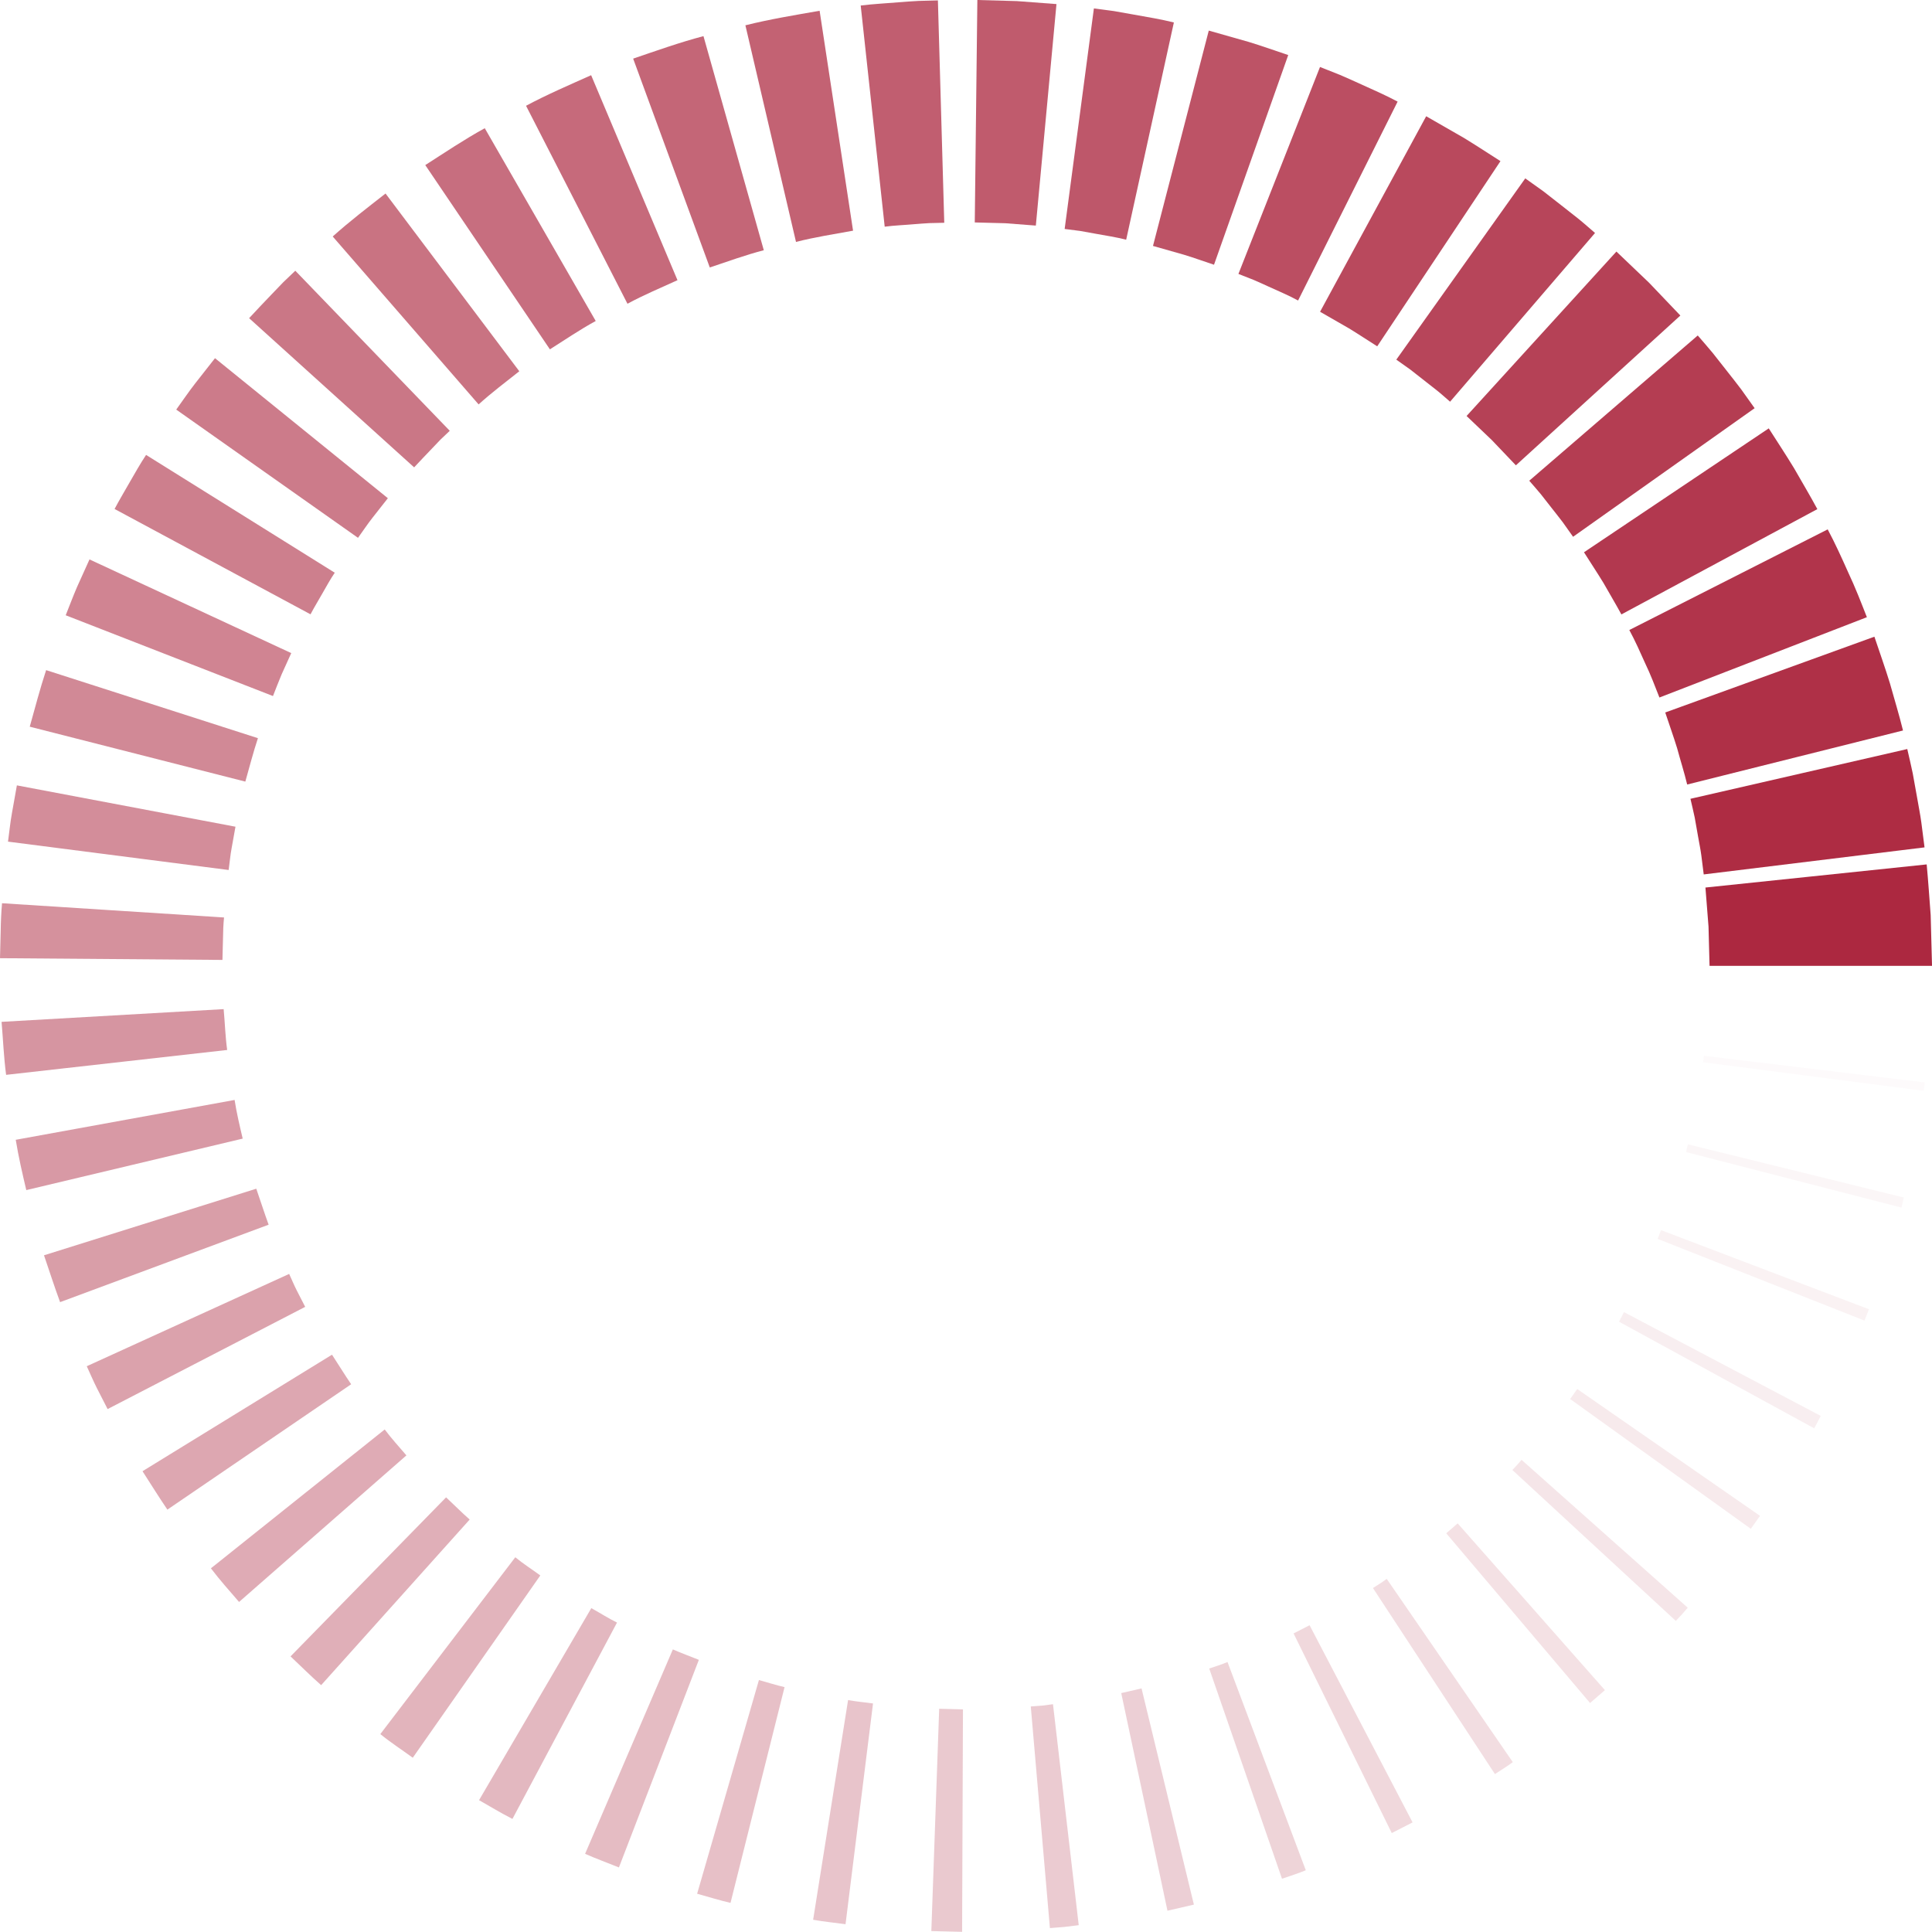 <?xml version="1.0" encoding="UTF-8"?>
<svg id="Ebene_2" data-name="Ebene 2" xmlns="http://www.w3.org/2000/svg" viewBox="0 0 947.48 947.4">
  <defs>
    <style>
      .cls-1, .cls-2, .cls-3, .cls-4, .cls-5, .cls-6, .cls-7, .cls-8, .cls-9, .cls-10, .cls-11, .cls-12, .cls-13, .cls-14, .cls-15, .cls-16, .cls-17, .cls-18, .cls-19, .cls-20, .cls-21, .cls-22, .cls-23, .cls-24, .cls-25, .cls-26, .cls-27, .cls-28, .cls-29, .cls-30, .cls-31, .cls-32, .cls-33, .cls-34, .cls-35, .cls-36, .cls-37, .cls-38, .cls-39, .cls-40, .cls-41, .cls-42, .cls-43, .cls-44, .cls-45, .cls-46, .cls-47, .cls-48, .cls-49, .cls-50, .cls-51, .cls-52 {
        fill: #ac2840;
      }

      .cls-2 {
        opacity: .9;
      }

      .cls-3 {
        opacity: .84;
      }

      .cls-4 {
        opacity: .86;
      }

      .cls-5 {
        opacity: .88;
      }

      .cls-6 {
        opacity: .96;
      }

      .cls-7 {
        opacity: .98;
      }

      .cls-8 {
        opacity: .94;
      }

      .cls-9 {
        opacity: .45;
      }

      .cls-10 {
        opacity: .92;
      }

      .cls-11 {
        opacity: .43;
      }

      .cls-12 {
        opacity: .8;
      }

      .cls-13 {
        opacity: .82;
      }

      .cls-14 {
        opacity: .78;
      }

      .cls-15 {
        opacity: .75;
      }

      .cls-16 {
        opacity: .76;
      }

      .cls-17 {
        opacity: .73;
      }

      .cls-18 {
        opacity: .69;
      }

      .cls-19 {
        opacity: .71;
      }

      .cls-20 {
        opacity: .61;
      }

      .cls-21 {
        opacity: .57;
      }

      .cls-22 {
        opacity: .53;
      }

      .cls-23 {
        opacity: .55;
      }

      .cls-24 {
        opacity: .51;
      }

      .cls-25 {
        opacity: .49;
      }

      .cls-26 {
        opacity: .47;
      }

      .cls-27 {
        opacity: .22;
      }

      .cls-28 {
        opacity: .41;
      }

      .cls-29 {
        opacity: .39;
      }

      .cls-30 {
        opacity: .37;
      }

      .cls-31 {
        opacity: .35;
      }

      .cls-32 {
        opacity: .65;
      }

      .cls-33 {
        opacity: .67;
      }

      .cls-34 {
        opacity: .63;
      }

      .cls-35 {
        opacity: .59;
      }

      .cls-36 {
        opacity: .27;
      }

      .cls-37 {
        opacity: .25;
      }

      .cls-38 {
        opacity: .24;
      }

      .cls-39 {
        opacity: .2;
      }

      .cls-40 {
        opacity: .18;
      }

      .cls-41 {
        opacity: .33;
      }

      .cls-42 {
        opacity: .31;
      }

      .cls-43 {
        opacity: .29;
      }

      .cls-44 {
        opacity: .14;
      }

      .cls-45 {
        opacity: .12;
      }

      .cls-46 {
        opacity: .1;
      }

      .cls-47 {
        opacity: .16;
      }

      .cls-48 {
        opacity: .06;
      }

      .cls-49 {
        opacity: .08;
      }

      .cls-50 {
        opacity: .04;
      }

      .cls-51 {
        opacity: .02;
      }

      .cls-52 {
        opacity: 0;
      }
    </style>
  </defs>
  <g id="_ŽÓť_1" data-name="—ŽÓť_1">
    <g>
      <path class="cls-1" d="M838.39,473.66l-.51-19.24-1.51-19.16,108.5-11.34c.78,8.27,1.32,16.57,1.96,24.85l.66,24.89h-109.09Z"/>
      <path class="cls-7" d="M943.82,415.57l-108.29,13.26-1.18-9.35c-.4-3.12-1.08-6.19-1.6-9.28l-1.64-9.28c-.63-3.08-1.4-6.12-2.09-9.18l106.33-24.4c.9,3.98,1.88,7.95,2.69,11.95l2.17,12.06c.68,4.03,1.51,8.03,2.05,12.08l1.56,12.15Z"/>
      <path class="cls-6" d="M933.25,358.24l-105.83,26.5c-1.45-5.99-3.33-11.86-4.93-17.8-1.8-5.89-3.92-11.68-5.83-17.53l102.57-37.17c2.54,7.6,5.25,15.16,7.6,22.82,2.15,7.72,4.52,15.39,6.43,23.18Z"/>
      <path class="cls-8" d="M915.55,302.68l-101.74,39.39c-2.21-5.62-4.34-11.28-6.97-16.73-2.47-5.52-4.92-11.04-7.8-16.37l97.29-49.36c3.7,6.94,6.93,14.11,10.14,21.29,3.36,7.11,6.2,14.45,9.07,21.77Z"/>
      <path class="cls-10" d="M891.25,249.68l-96.1,51.64c-2.82-5.22-5.89-10.29-8.8-15.46-3.08-5.06-6.39-10-9.54-15.02l90.61-60.76c4.14,6.5,8.4,12.92,12.4,19.51,3.82,6.69,7.78,13.31,11.43,20.09Z"/>
      <path class="cls-2" d="M860.49,200.19l-89.03,63.05-5.05-7.12c-1.74-2.33-3.59-4.58-5.37-6.88l-5.38-6.87c-1.84-2.25-3.8-4.4-5.69-6.62l82.63-71.23c2.45,2.87,4.97,5.68,7.36,8.6l7.01,8.9c2.32,2.98,4.69,5.91,6.95,8.94l6.57,9.22Z"/>
      <polygon class="cls-5" points="824.07 154.74 743.41 228.2 731.61 215.82 719.23 204.01 792.71 123.37 808.76 138.69 824.07 154.74"/>
      <path class="cls-4" d="M782.23,114.25l-71.09,82.75c-2.13-1.81-4.18-3.71-6.36-5.45l-6.59-5.17-6.59-5.17-6.83-4.84,63.24-88.89,8.85,6.31,8.56,6.69,8.54,6.72c2.82,2.27,5.51,4.7,8.26,7.05Z"/>
      <path class="cls-3" d="M735.85,79.02l-60.44,90.82c-4.62-2.91-9.16-5.95-13.83-8.79l-14.2-8.16,52.04-95.88,18.46,10.6c6.06,3.68,11.98,7.6,17.97,11.41Z"/>
      <path class="cls-13" d="M685.42,49.82l-48.82,97.56c-4.69-2.56-9.63-4.61-14.49-6.84-2.44-1.08-4.84-2.25-7.31-3.27l-7.46-2.93,40.01-101.49,9.69,3.84c3.21,1.33,6.35,2.82,9.52,4.23,6.32,2.89,12.71,5.62,18.84,8.9Z"/>
      <path class="cls-12" d="M631.77,26.99l-36.4,102.84c-4.96-1.62-9.86-3.44-14.86-4.94l-15.07-4.28,27.36-105.61,19.62,5.57c6.5,1.97,12.9,4.28,19.35,6.43Z"/>
      <path class="cls-14" d="M575.69,11l-23.4,106.56c-4.95-1.28-10.01-2.02-15.03-2.94l-7.54-1.36-7.6-.97,14.34-108.15,9.87,1.3,9.81,1.74c6.53,1.19,13.1,2.22,19.55,3.84Z"/>
      <polygon class="cls-16" points="518.11 2 507.99 110.63 493.04 109.48 478.04 109.09 479.31 0 498.72 .54 518.11 2"/>
      <path class="cls-15" d="M459.96.2l3.12,109.05-7.33.17c-2.44.1-4.87.36-7.3.52-4.86.44-9.75.59-14.58,1.23l-11.77-108.46c6.28-.79,12.61-1.07,18.92-1.61,3.16-.22,6.31-.52,9.47-.65l9.48-.25Z"/>
      <path class="cls-17" d="M401.95,5.28l16.4,107.85c-9.35,1.71-18.76,3.15-27.98,5.51l-24.82-106.23c12.01-3.01,24.22-4.99,36.4-7.13Z"/>
      <path class="cls-19" d="M344.99,17.71l29.59,105.01c-8.98,2.32-17.69,5.52-26.49,8.45l-37.58-102.42c11.42-3.89,22.79-7.95,34.47-11.03Z"/>
      <path class="cls-18" d="M289.9,36.87l42.35,100.54c-8.22,3.76-16.57,7.24-24.53,11.55l-49.74-97.09c10.37-5.55,21.19-10.18,31.92-14.99Z"/>
      <path class="cls-33" d="M237.73,62.87l54.42,94.55c-7.75,4.21-15.02,9.21-22.47,13.9l-61.12-90.36c9.64-6.17,19.14-12.57,29.18-18.09Z"/>
      <path class="cls-32" d="M189.07,94.9l65.6,87.17c-6.72,5.34-13.59,10.49-19.95,16.26l-71.55-82.35c8.29-7.45,17.14-14.21,25.91-21.08Z"/>
      <path class="cls-34" d="M144.82,132.77l75.75,78.5-4.54,4.31-4.32,4.53c-2.86,3.04-5.8,6.01-8.61,9.09l-80.93-73.16c3.64-4,7.43-7.87,11.16-11.81l5.63-5.86,5.87-5.61Z"/>
      <path class="cls-20" d="M105.44,175.66l84.77,68.67-7.52,9.57c-2.52,3.18-4.73,6.59-7.12,9.86l-89.14-62.89c3.09-4.26,6.02-8.64,9.26-12.79l9.75-12.42Z"/>
      <path class="cls-35" d="M71.63,223.09l92.54,57.78c-2.21,3.26-4.1,6.71-6.06,10.13-1.93,3.43-4,6.78-5.83,10.27l-96.09-51.66c2.38-4.53,5.03-8.9,7.55-13.35,2.55-4.43,5.06-8.89,7.89-13.15Z"/>
      <path class="cls-21" d="M43.88,274.34l98.95,45.95-4.72,10.43c-1.5,3.51-2.81,7.09-4.24,10.63l-101.65-39.61c1.84-4.61,3.59-9.26,5.54-13.82l6.13-13.57Z"/>
      <path class="cls-23" d="M22.62,328.64l103.87,33.37c-2.33,7.02-4.15,14.19-6.18,21.3l-105.72-26.93c2.59-9.27,5.02-18.59,8.03-27.73Z"/>
      <path class="cls-22" d="M8.29,385.16l107.19,20.27-1.9,10.58c-.67,3.52-.94,7.1-1.45,10.65l-108.2-13.91c.64-4.61,1.06-9.25,1.9-13.83l2.45-13.76Z"/>
      <path class="cls-24" d="M1,442.96l108.87,6.98c-.34,3.45-.48,6.92-.51,10.4l-.27,10.42-109.09-.85.34-13.48c.07-4.5.26-8.99.66-13.47Z"/>
      <path class="cls-25" d="M.76,501.13l108.92-6.24c.63,6.67.8,13.4,1.73,20.03l-108.41,12.2c-1.15-8.63-1.49-17.32-2.23-25.99Z"/>
      <path class="cls-26" d="M7.72,558.97l107.33-19.54c.99,6.39,2.49,12.67,3.97,18.96l-106.13,25.25c-1.93-8.18-3.83-16.37-5.17-24.66Z"/>
      <path class="cls-9" d="M21.59,615.61l104.09-32.65c2.05,5.87,3.92,11.81,6.06,17.65l-102.27,37.98c-2.8-7.6-5.27-15.32-7.89-22.98Z"/>
      <path class="cls-11" d="M42.55,670.02l99.26-45.27c1.26,2.71,2.39,5.49,3.75,8.16l4.11,7.99-96.9,50.13-5.32-10.41c-1.75-3.48-3.27-7.07-4.9-10.61Z"/>
      <path class="cls-28" d="M69.89,721.5l92.93-57.14c3.16,4.82,6.15,9.74,9.39,14.5l-90.12,61.48c-4.21-6.18-8.14-12.55-12.2-18.84Z"/>
      <path class="cls-29" d="M103.44,769.12l85.23-68.09c3.31,4.43,7.04,8.52,10.64,12.71l-82.07,71.88c-4.68-5.43-9.47-10.77-13.81-16.49Z"/>
      <path class="cls-30" d="M142.49,812.31l76.28-77.99c3.88,3.6,7.58,7.4,11.57,10.88l-72.84,81.22c-5.17-4.52-10.01-9.4-15.01-14.1Z"/>
      <path class="cls-31" d="M186.52,850.42l66.19-86.72c3.9,3.23,8.2,5.92,12.26,8.93l-62.54,89.39c-5.3-3.87-10.82-7.45-15.91-11.59Z"/>
      <path class="cls-41" d="M234.93,882.83l55.06-94.18c4.22,2.33,8.27,4.96,12.6,7.08l-51.28,96.29c-5.6-2.81-10.92-6.13-16.38-9.19Z"/>
      <path class="cls-42" d="M286.94,909.14l43.04-100.25c4.18,1.86,8.51,3.39,12.75,5.12l-39.2,101.81c-5.53-2.23-11.13-4.27-16.59-6.68Z"/>
      <path class="cls-43" d="M341.88,928.72l30.31-104.8c4.2,1.13,8.32,2.51,12.57,3.46l-26.51,105.82c-5.51-1.27-10.91-2.99-16.36-4.48Z"/>
      <path class="cls-36" d="M398.77,941.48l17.14-107.74c4.04.75,8.16,1.08,12.23,1.66l-13.48,108.26c-5.3-.73-10.62-1.23-15.89-2.18Z"/>
      <polygon class="cls-37" points="456.74 947.03 460.59 838 472.25 838.3 471.83 947.4 456.74 947.03"/>
      <polygon class="cls-38" points="514.89 945.56 505.51 836.87 510.97 836.47 516.4 835.77 529.02 944.13 521.97 945 514.89 945.56"/>
      <polygon class="cls-27" points="572.54 937.04 549.87 830.32 559.83 828.02 585.5 934.05 572.54 937.04"/>
      <path class="cls-39" d="M628.71,921.36l-35.69-103.09c3-1.04,6.04-1.94,8.97-3.19l38.39,102.12c-3.82,1.58-7.76,2.82-11.67,4.16Z"/>
      <polygon class="cls-40" points="682.54 898.96 634.39 801.06 642.24 797.04 692.75 893.73 682.54 898.96"/>
      <path class="cls-47" d="M733.13,870.03l-59.82-91.23c2.28-1.46,4.59-2.88,6.76-4.5l61.83,89.88c-2.83,2.08-5.81,3.96-8.77,5.86Z"/>
      <polygon class="cls-44" points="779.79 835.18 709.26 751.95 714.87 747.09 787.07 828.87 779.79 835.18"/>
      <path class="cls-45" d="M821.85,794.91l-80.16-74c1.58-1.59,3.05-3.28,4.5-4.99l81.5,72.52c-1.89,2.2-3.8,4.39-5.84,6.47Z"/>
      <polygon class="cls-46" points="858.62 749.75 770.02 686.1 773.5 681.2 863.14 743.39 858.62 749.75"/>
      <path class="cls-49" d="M889.72,700.48l-95.74-52.3c.88-1.53,1.62-3.14,2.44-4.7l96.49,50.9c-1.07,2.03-2.06,4.11-3.2,6.1Z"/>
      <polygon class="cls-48" points="914.37 647.64 812.9 607.55 814.59 603.28 916.56 642.08 914.37 647.64"/>
      <polygon class="cls-50" points="932.51 592.22 826.87 564.99 827.74 561.19 933.67 587.29 932.51 592.22"/>
      <polygon class="cls-51" points="943.42 534.95 835.22 520.95 835.63 517.78 943.94 530.84 943.42 534.95"/>
      <polygon class="cls-52" points="838.32 476.15 838.39 473.66 947.48 473.66 947.41 476.88 838.32 476.15"/>
    </g>
  </g>
</svg>